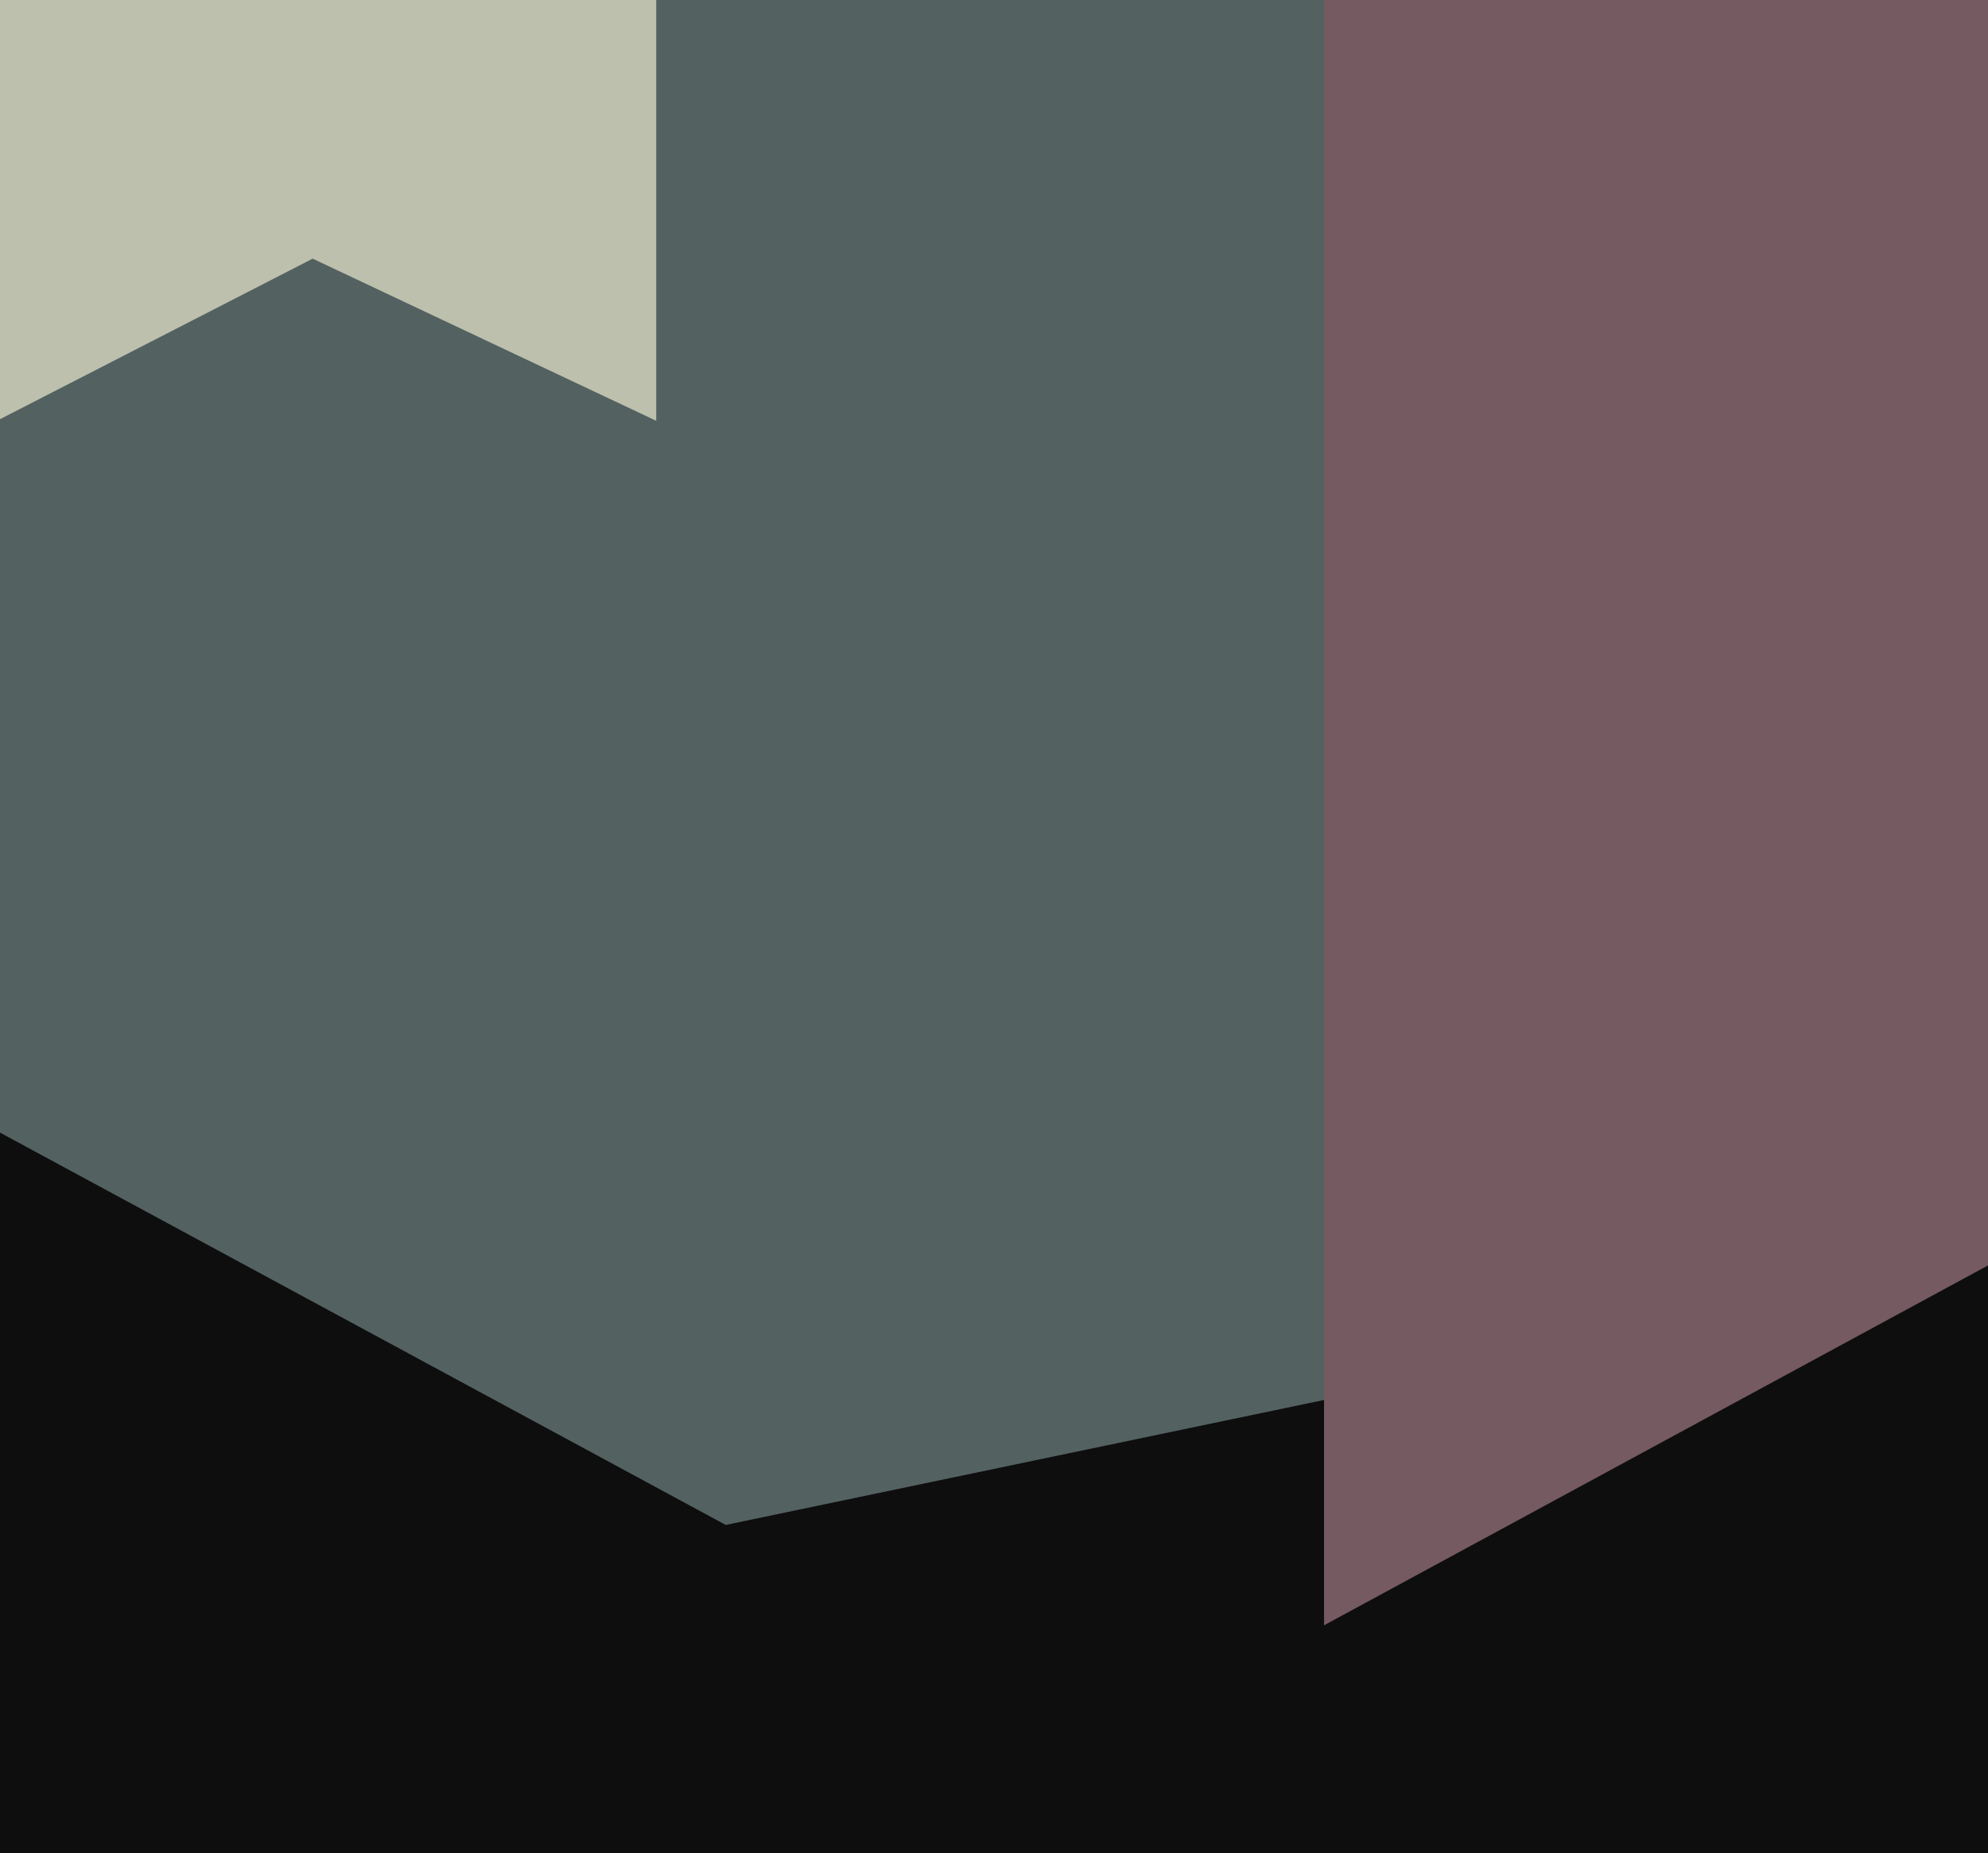 <svg xmlns="http://www.w3.org/2000/svg" width="515px" height="480px">
  <rect width="515" height="480" fill="rgb(14,14,14)"/>
  <polygon points="-219,175 557,-452 528,324 188,395" fill="rgb(84,97,97)"/>
  <polygon points="170,109 81,67 -106,163 170,-287" fill="rgb(188,192,173)"/>
  <polygon points="343,421 343,-211 390,-874 629,266" fill="rgb(117,90,97)"/>
</svg>